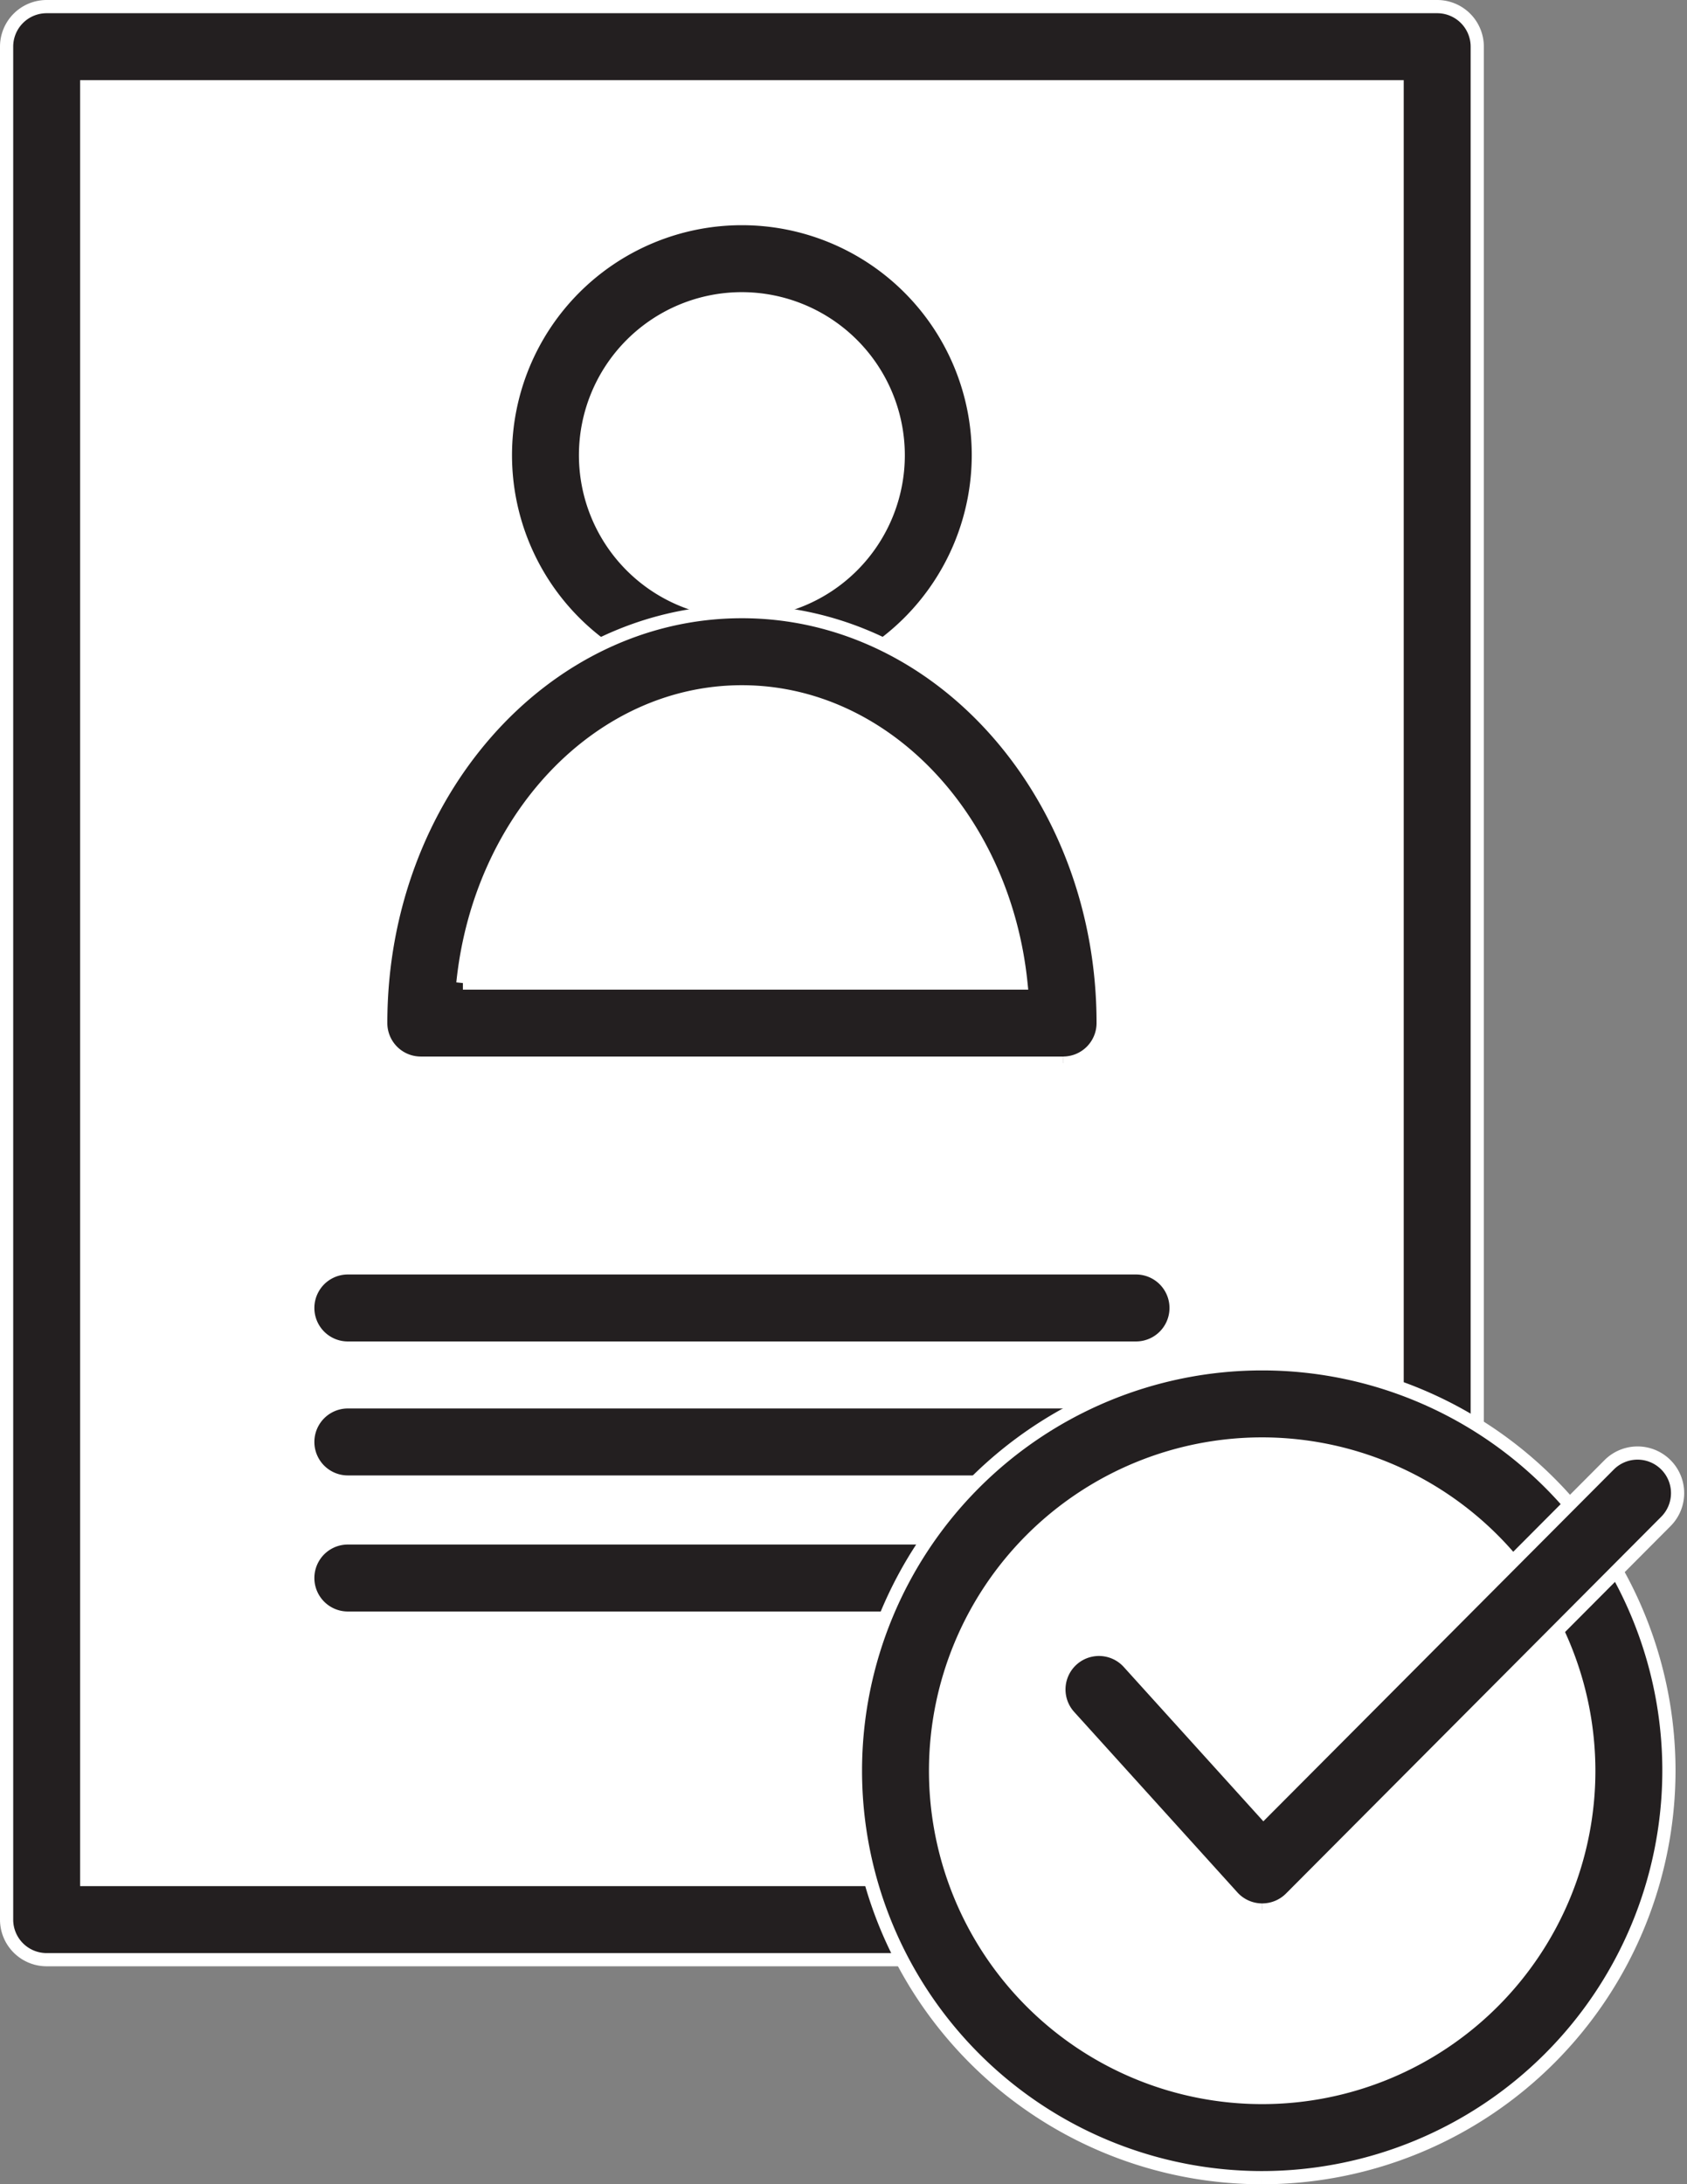 <svg xmlns="http://www.w3.org/2000/svg" width="63.907" height="82.706" viewBox="0 0 63.907 82.706">
  <rect x="0" y="0" width="63.907" height="82.706" fill="#808080" stroke="none"/>
  <g id="グループ_6250" data-name="グループ 6250" transform="translate(-211.449 -3791.729)">
    <g id="グループ_6249" data-name="グループ 6249" transform="translate(211.699 3791.979)">
      <rect id="長方形_3456" data-name="長方形 3456" width="52.676" height="70.917" transform="translate(1.517 1.517)" fill="#fff"/>
      <g id="グループ_6248" data-name="グループ 6248">
        <g id="グループ_6251" data-name="グループ 6251">
          <path id="パス_32468" data-name="パス 32468" d="M54.194,73.952H1.517A1.517,1.517,0,0,1,0,72.435V1.517A1.517,1.517,0,0,1,1.517,0H54.194a1.517,1.517,0,0,1,1.517,1.517V72.435a1.517,1.517,0,0,1-1.517,1.517M3.035,70.917H52.676V3.035H3.035Z" fill="#231f20" stroke="#fff" stroke-width="0.5"/>
          <path id="パス_32469" data-name="パス 32469" d="M75.425,35.745A7.44,7.44,0,1,1,67.984,28.3a7.44,7.44,0,0,1,7.441,7.441" transform="translate(-40.129 -18.76)" fill="#fff"/>
          <path id="パス_32470" data-name="パス 32470" d="M65,41.72a8.958,8.958,0,1,1,8.958-8.958A8.968,8.968,0,0,1,65,41.72m0-14.881a5.923,5.923,0,1,0,5.923,5.923A5.93,5.93,0,0,0,65,26.839" transform="translate(-37.146 -15.777)" fill="#231f20" stroke="#fff" stroke-width="0.5"/>
          <path id="パス_32471" data-name="パス 32471" d="M46.532,86.5c0-7.766,5.446-14.062,12.165-14.062s12.165,6.3,12.165,14.062Z" transform="translate(-30.842 -48.01)" fill="#fff"/>
          <path id="パス_32472" data-name="パス 32472" d="M67.88,85.033H43.55a1.517,1.517,0,0,1-1.517-1.517c0-8.591,6.138-15.579,13.682-15.579S69.4,74.925,69.4,83.515a1.517,1.517,0,0,1-1.517,1.517M45.145,82h21.14c-.638-6.2-5.135-11.027-10.57-11.027S45.783,75.794,45.145,82" transform="translate(-27.86 -45.028)" fill="#231f20" stroke="#fff" stroke-width="0.5"/>
          <path id="パス_32473" data-name="パス 32473" d="M65.212,144.667H35.354a1.517,1.517,0,1,1,0-3.035H65.212a1.517,1.517,0,1,1,0,3.035" transform="translate(-22.427 -93.874)" fill="#231f20" stroke="#fff" stroke-width="0.5"/>
          <path id="パス_32474" data-name="パス 32474" d="M65.212,159.712H35.354a1.517,1.517,0,1,1,0-3.035H65.212a1.517,1.517,0,1,1,0,3.035" transform="translate(-22.427 -103.846)" fill="#231f20" stroke="#fff" stroke-width="0.5"/>
          <path id="パス_32475" data-name="パス 32475" d="M65.212,175H35.354a1.517,1.517,0,1,1,0-3.035H65.212a1.517,1.517,0,1,1,0,3.035" transform="translate(-22.427 -113.982)" fill="#231f20" stroke="#fff" stroke-width="0.5"/>
          <path id="パス_32476" data-name="パス 32476" d="M127.644,170.8a13.891,13.891,0,1,1-13.89-13.89,13.89,13.89,0,0,1,13.89,13.89" transform="translate(-66.19 -103.997)" fill="#fff"/>
          <path id="パス_32477" data-name="パス 32477" d="M110.772,183.22a15.408,15.408,0,1,1,15.408-15.408,15.425,15.425,0,0,1-15.408,15.408m0-27.781a12.373,12.373,0,1,0,12.373,12.373,12.387,12.387,0,0,0-12.373-12.373" transform="translate(-63.208 -101.014)" fill="#231f20" stroke="#fff" stroke-width="0.5"/>
          <path id="パス_32478" data-name="パス 32478" d="M125.922,179.728h-.036a1.518,1.518,0,0,1-1.089-.5l-6.183-6.833a1.517,1.517,0,1,1,2.25-2.036l5.111,5.648,13.091-13.135a1.517,1.517,0,1,1,2.15,2.142L127,179.282a1.52,1.52,0,0,1-1.075.446" transform="translate(-78.358 -107.657)" fill="#231f20" stroke="#fff" stroke-width="0.5"/>
        </g>
      </g>
    </g>
  </g>
</svg>
